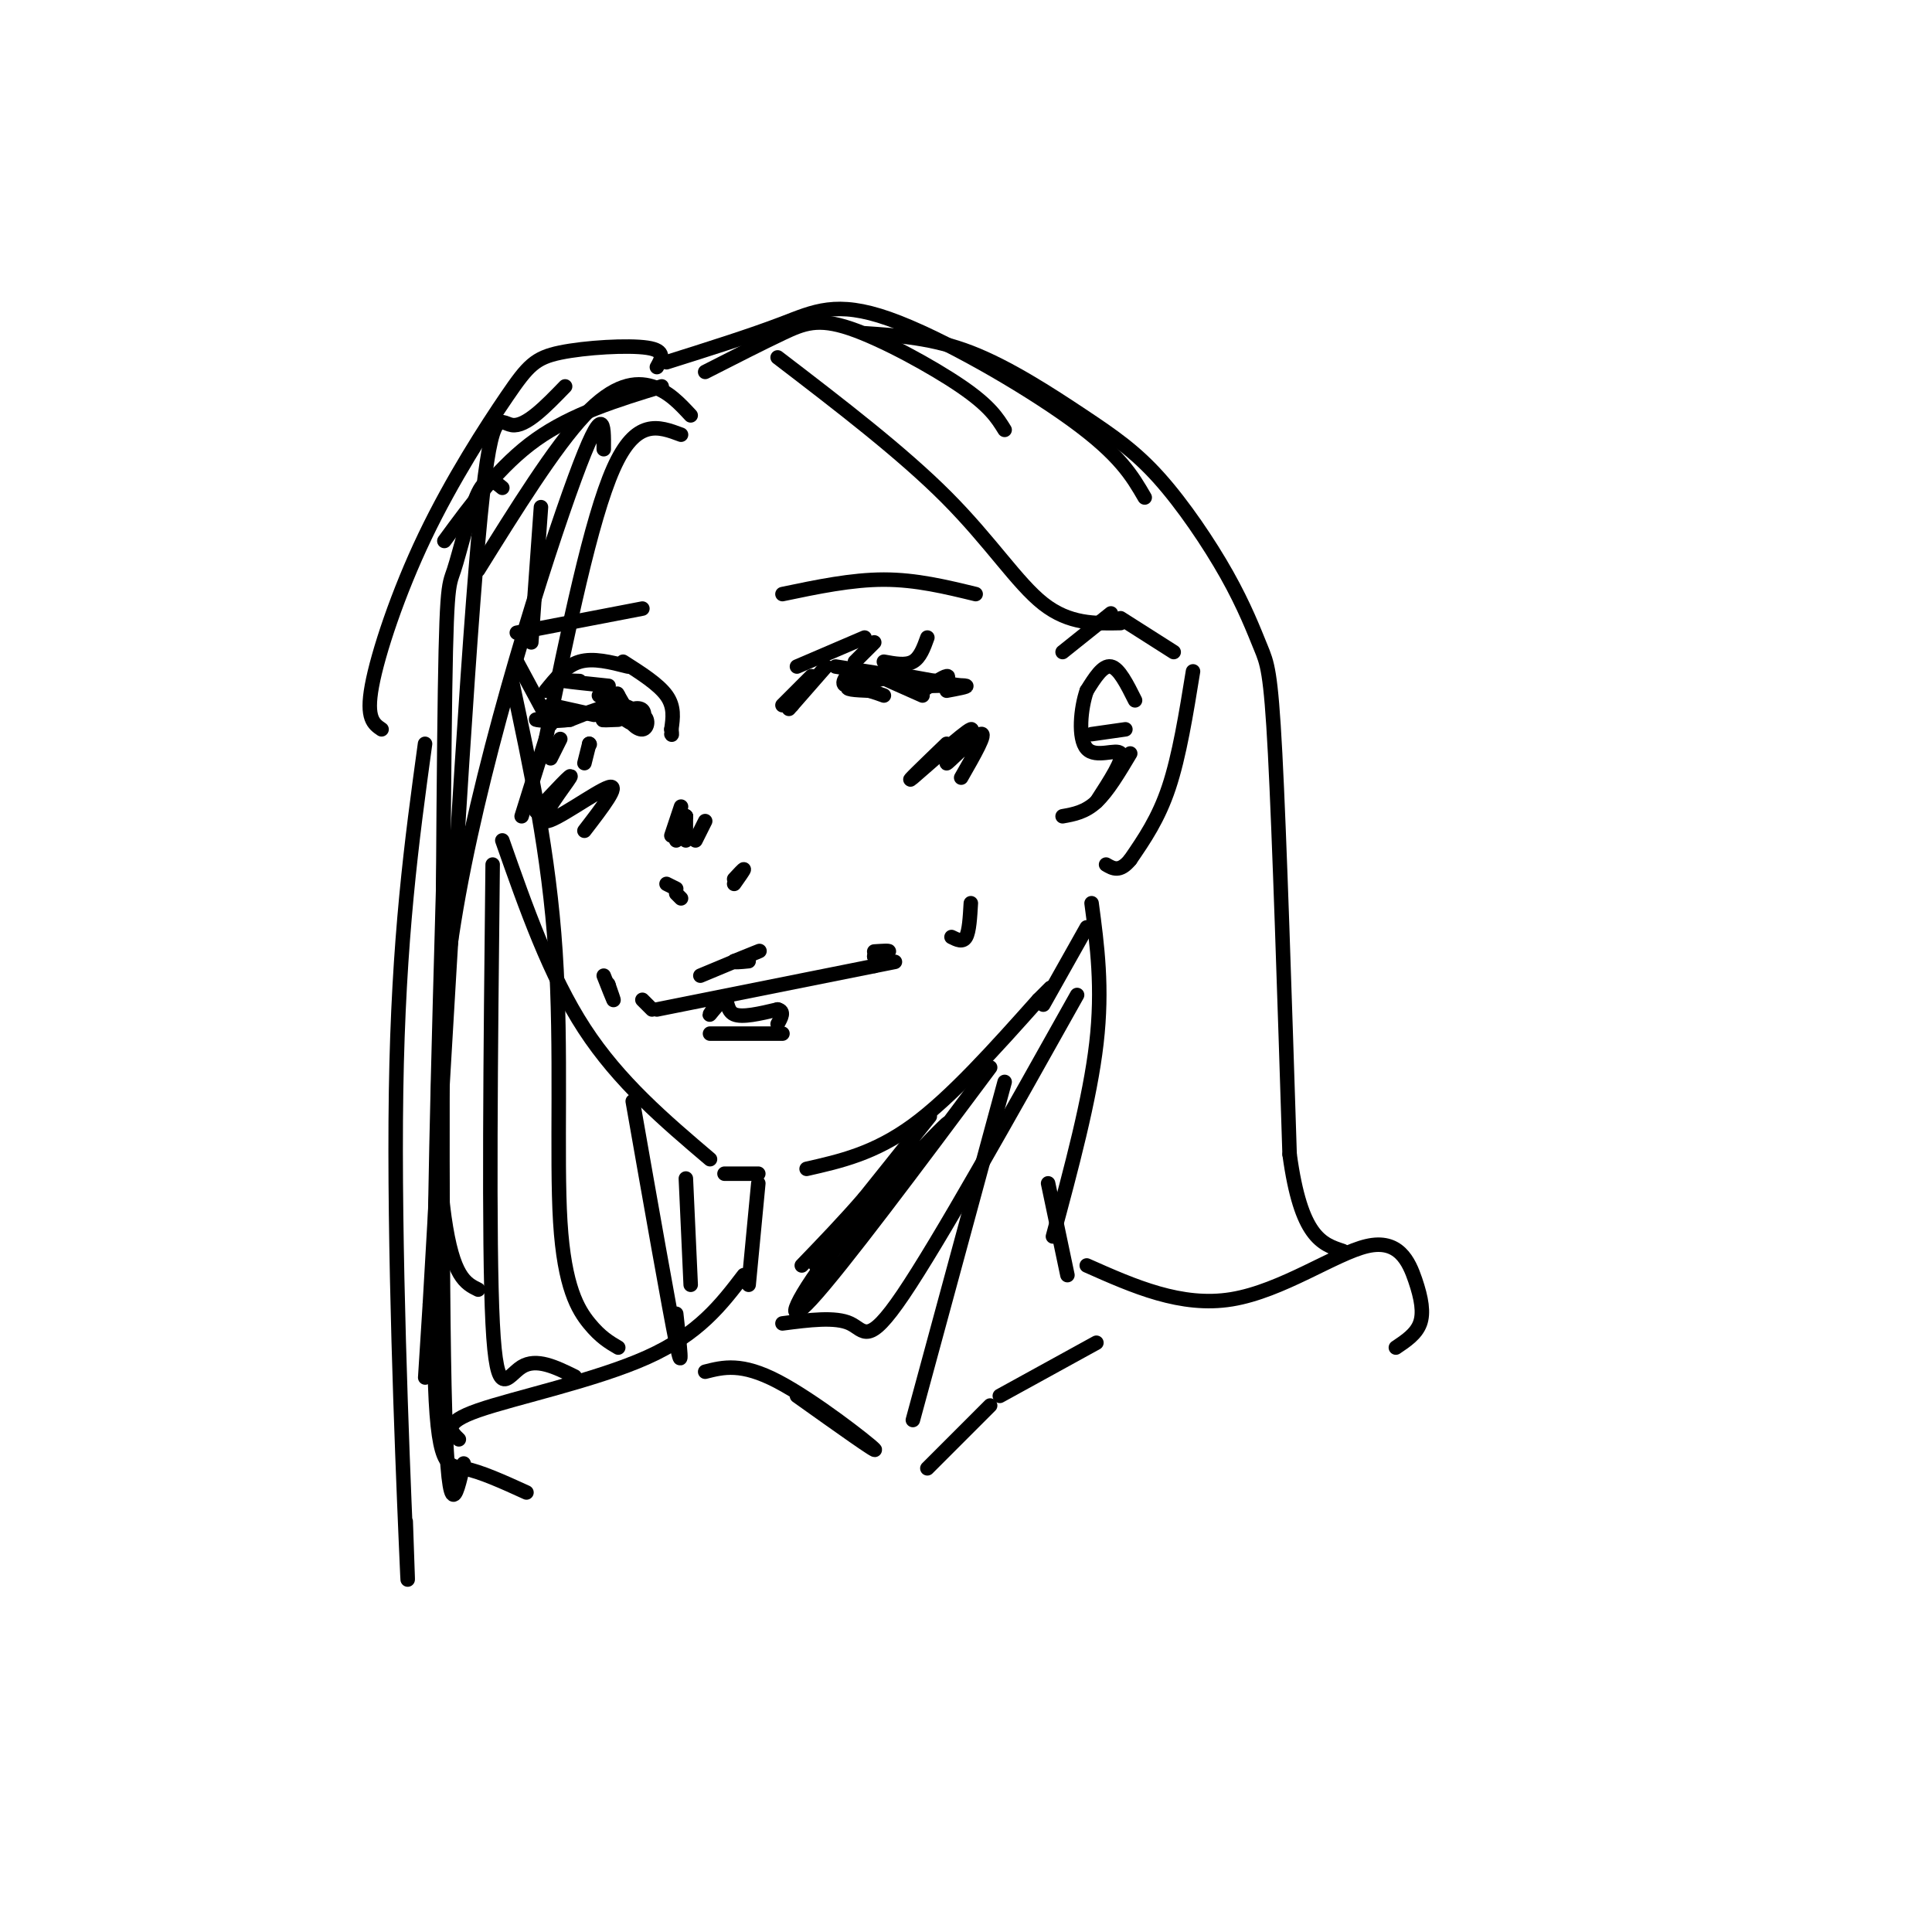<svg viewBox='0 0 400 400' version='1.1' xmlns='http://www.w3.org/2000/svg' xmlns:xlink='http://www.w3.org/1999/xlink'><g fill='none' stroke='#000000' stroke-width='3' stroke-linecap='round' stroke-linejoin='round'><path d='M112,105c0.000,0.000 -2.000,28.000 -2,28'/><path d='M107,137c0.000,0.000 7.000,13.000 7,13'/><path d='M113,153c0.000,0.000 -5.000,16.000 -5,16'/><path d='M104,174c4.917,14.000 9.833,28.000 17,39c7.167,11.000 16.583,19.000 26,27'/><path d='M150,243c0.000,0.000 7.000,0.000 7,0'/><path d='M167,242c7.000,-1.583 14.000,-3.167 22,-9c8.000,-5.833 17.000,-15.917 26,-26'/><path d='M215,207c4.333,-4.333 2.167,-2.167 0,0'/><path d='M225,192c0.000,0.000 -9.000,16.000 -9,16'/><path d='M136,209c0.000,0.000 45.000,-9.000 45,-9'/><path d='M181,200c7.500,-1.500 3.750,-0.750 0,0'/><path d='M183,198c0.000,0.000 -2.000,0.000 -2,0'/><path d='M181,198c0.489,-0.222 2.711,-0.778 3,-1c0.289,-0.222 -1.356,-0.111 -3,0'/><path d='M135,209c0.000,0.000 -2.000,-2.000 -2,-2'/><path d='M147,214c0.000,0.000 15.000,0.000 15,0'/><path d='M145,202c5.417,-2.250 10.833,-4.500 12,-5c1.167,-0.500 -1.917,0.750 -5,2'/><path d='M152,199c-0.333,0.333 1.333,0.167 3,0'/><path d='M201,187c-0.167,2.917 -0.333,5.833 -1,7c-0.667,1.167 -1.833,0.583 -3,0'/><path d='M125,202c0.917,2.333 1.833,4.667 2,5c0.167,0.333 -0.417,-1.333 -1,-3'/><path d='M126,204c-0.167,-0.500 -0.083,-0.250 0,0'/><path d='M140,185c0.000,0.000 1.000,1.000 1,1'/><path d='M152,182c1.000,-1.083 2.000,-2.167 2,-2c0.000,0.167 -1.000,1.583 -2,3'/><path d='M138,183c0.000,0.000 2.000,1.000 2,1'/><path d='M129,137c3.667,2.333 7.333,4.667 9,7c1.667,2.333 1.333,4.667 1,7'/><path d='M139,151c0.167,1.333 0.083,1.167 0,1'/><path d='M141,167c0.000,0.000 -2.000,6.000 -2,6'/><path d='M142,169c0.000,0.000 -2.000,2.000 -2,2'/><path d='M142,169c0.000,0.000 -2.000,5.000 -2,5'/><path d='M142,169c0.000,0.000 0.000,5.000 0,5'/><path d='M146,170c0.000,0.000 -2.000,4.000 -2,4'/><path d='M162,146c0.000,0.000 6.000,-6.000 6,-6'/><path d='M173,138c0.000,0.000 19.000,3.000 19,3'/><path d='M192,141c4.067,0.111 4.733,-1.111 4,-1c-0.733,0.111 -2.867,1.556 -5,3'/><path d='M176,139c-1.167,1.548 -2.333,3.095 0,3c2.333,-0.095 8.167,-1.833 8,-2c-0.167,-0.167 -6.333,1.238 -8,2c-1.667,0.762 1.167,0.881 4,1'/><path d='M180,143c1.167,0.333 2.083,0.667 3,1'/><path d='M149,207c-1.179,1.702 -2.357,3.405 -2,3c0.357,-0.405 2.250,-2.917 3,-3c0.750,-0.083 0.357,2.262 2,3c1.643,0.738 5.321,-0.131 9,-1'/><path d='M161,209c1.500,0.333 0.750,1.667 0,3'/><path d='M183,137c2.250,0.417 4.500,0.833 6,0c1.500,-0.833 2.250,-2.917 3,-5'/><path d='M177,137c0.000,0.000 4.000,-4.000 4,-4'/><path d='M133,149c-1.250,-1.500 -2.500,-3.000 -5,-3c-2.500,0.000 -6.250,1.500 -10,3'/><path d='M118,149c-3.333,0.467 -6.667,0.133 -7,0c-0.333,-0.133 2.333,-0.067 5,0'/><path d='M116,149c0.667,0.000 -0.167,0.000 -1,0'/><path d='M127,147c1.888,1.607 3.776,3.214 5,3c1.224,-0.214 1.784,-2.248 1,-3c-0.784,-0.752 -2.911,-0.222 -3,1c-0.089,1.222 1.861,3.137 3,3c1.139,-0.137 1.468,-2.325 0,-3c-1.468,-0.675 -4.734,0.162 -8,1'/><path d='M125,149c-0.833,0.167 1.083,0.083 3,0'/><path d='M116,153c0.000,0.000 -2.000,4.000 -2,4'/><path d='M122,154c0.000,0.000 -1.000,4.000 -1,4'/><path d='M122,154c0.000,0.000 0.100,0.100 0.1,0.1'/><path d='M114,146c0.000,0.000 9.000,2.000 9,2'/><path d='M124,144c0.000,0.000 4.000,3.000 4,3'/><path d='M113,143c2.083,-2.583 4.167,-5.167 7,-6c2.833,-0.833 6.417,0.083 10,1'/><path d='M165,138c0.000,0.000 14.000,-6.000 14,-6'/><path d='M162,123c7.167,-1.500 14.333,-3.000 21,-3c6.667,0.000 12.833,1.500 19,3'/><path d='M133,126c0.000,0.000 -26.000,5.000 -26,5'/><path d='M220,135c0.000,0.000 10.000,-8.000 10,-8'/><path d='M232,128c0.000,0.000 11.000,7.000 11,7'/><path d='M247,139c-1.417,8.750 -2.833,17.500 -5,24c-2.167,6.500 -5.083,10.750 -8,15'/><path d='M234,178c-2.167,2.667 -3.583,1.833 -5,1'/><path d='M235,145c-1.667,-3.333 -3.333,-6.667 -5,-7c-1.667,-0.333 -3.333,2.333 -5,5'/><path d='M225,143c-1.250,3.548 -1.875,9.917 0,12c1.875,2.083 6.250,-0.119 7,1c0.750,1.119 -2.125,5.560 -5,10'/><path d='M220,169c2.333,-0.417 4.667,-0.833 7,-3c2.333,-2.167 4.667,-6.083 7,-10'/><path d='M233,151c0.000,0.000 -7.000,1.000 -7,1'/><path d='M226,187c1.167,8.750 2.333,17.500 1,29c-1.333,11.500 -5.167,25.750 -9,40'/><path d='M157,245c0.000,0.000 -2.000,21.000 -2,21'/><path d='M154,264c-4.644,6.089 -9.289,12.178 -20,17c-10.711,4.822 -27.489,8.378 -35,11c-7.511,2.622 -5.756,4.311 -4,6'/><path d='M217,245c0.000,0.000 4.000,19.000 4,19'/><path d='M225,262c9.796,4.352 19.592,8.705 30,7c10.408,-1.705 21.429,-9.467 28,-11c6.571,-1.533 8.692,3.164 10,7c1.308,3.836 1.802,6.810 1,9c-0.802,2.190 -2.901,3.595 -5,5'/><path d='M141,90c-4.667,-1.750 -9.333,-3.500 -14,7c-4.667,10.500 -9.333,33.250 -14,56'/><path d='M125,93c0.048,-5.286 0.095,-10.571 -6,6c-6.095,16.571 -18.333,55.000 -24,86c-5.667,31.000 -4.762,54.571 -3,67c1.762,12.429 4.381,13.714 7,15'/><path d='M102,179c-0.422,39.156 -0.844,78.311 0,95c0.844,16.689 2.956,10.911 6,9c3.044,-1.911 7.022,0.044 11,2'/><path d='M106,141c3.833,17.929 7.667,35.857 9,56c1.333,20.143 0.167,42.500 1,56c0.833,13.500 3.667,18.143 6,21c2.333,2.857 4.167,3.929 6,5'/><path d='M131,228c3.750,21.333 7.500,42.667 9,50c1.500,7.333 0.750,0.667 0,-6'/><path d='M142,244c0.000,0.000 1.000,22.000 1,22'/><path d='M161,74c12.911,9.889 25.822,19.778 35,29c9.178,9.222 14.622,17.778 20,22c5.378,4.222 10.689,4.111 16,4'/><path d='M179,69c7.079,0.480 14.158,0.960 22,4c7.842,3.040 16.446,8.641 23,13c6.554,4.359 11.057,7.475 16,13c4.943,5.525 10.325,13.460 14,20c3.675,6.540 5.643,11.684 7,15c1.357,3.316 2.102,4.805 3,22c0.898,17.195 1.949,50.098 3,83'/><path d='M267,239c2.333,17.167 6.667,18.583 11,20'/><path d='M137,80c-9.250,2.833 -18.500,5.667 -26,11c-7.500,5.333 -13.250,13.167 -19,21'/><path d='M117,80c-4.089,4.222 -8.178,8.444 -11,8c-2.822,-0.444 -4.378,-5.556 -7,24c-2.622,29.556 -6.311,93.778 -10,158'/><path d='M89,270c-1.667,26.333 -0.833,13.167 0,0'/><path d='M92,175c-1.222,43.378 -2.444,86.756 -2,108c0.444,21.244 2.556,20.356 6,21c3.444,0.644 8.222,2.822 13,5'/><path d='M182,140c0.000,0.000 9.000,4.000 9,4'/><path d='M188,140c0.000,0.000 11.000,2.000 11,2'/><path d='M193,142c3.250,-0.083 6.500,-0.167 7,0c0.500,0.167 -1.750,0.583 -4,1'/><path d='M171,138c0.000,0.000 -7.000,8.000 -7,8'/><path d='M164,146c-1.167,1.333 -0.583,0.667 0,0'/><path d='M126,144c1.833,2.000 3.667,4.000 4,4c0.333,0.000 -0.833,-2.000 -2,-4'/><path d='M128,144c-0.333,-0.667 -0.167,-0.333 0,0'/><path d='M126,142c-4.000,-0.417 -8.000,-0.833 -9,-1c-1.000,-0.167 1.000,-0.083 3,0'/><path d='M196,154c-4.531,4.365 -9.062,8.730 -7,7c2.062,-1.730 10.718,-9.557 12,-10c1.282,-0.443 -4.809,6.496 -5,7c-0.191,0.504 5.517,-5.427 7,-6c1.483,-0.573 -1.258,4.214 -4,9'/><path d='M111,168c3.940,-4.238 7.881,-8.476 7,-7c-0.881,1.476 -6.583,8.667 -5,9c1.583,0.333 10.452,-6.190 13,-7c2.548,-0.810 -1.226,4.095 -5,9'/><path d='M223,206c-14.289,25.511 -28.578,51.022 -36,62c-7.422,10.978 -7.978,7.422 -11,6c-3.022,-1.422 -8.511,-0.711 -14,0'/><path d='M205,221c-15.379,20.614 -30.757,41.228 -37,48c-6.243,6.772 -3.350,-0.299 6,-12c9.350,-11.701 25.156,-28.033 22,-24c-3.156,4.033 -25.273,28.432 -27,29c-1.727,0.568 16.935,-22.695 22,-29c5.065,-6.305 -3.468,4.347 -12,15'/><path d='M179,248c-4.167,4.833 -8.583,9.417 -13,14'/><path d='M208,224c0.000,0.000 -19.000,70.000 -19,70'/><path d='M192,304c0.000,0.000 13.000,-13.000 13,-13'/><path d='M207,289c0.000,0.000 20.000,-11.000 20,-11'/><path d='M165,289c8.644,6.156 17.289,12.311 16,11c-1.289,-1.311 -12.511,-10.089 -20,-14c-7.489,-3.911 -11.244,-2.956 -15,-2'/><path d='M146,77c5.810,-2.964 11.619,-5.929 16,-8c4.381,-2.071 7.333,-3.250 14,-1c6.667,2.250 17.048,7.929 23,12c5.952,4.071 7.476,6.536 9,9'/><path d='M143,86c-2.311,-2.489 -4.622,-4.978 -8,-6c-3.378,-1.022 -7.822,-0.578 -14,6c-6.178,6.578 -14.089,19.289 -22,32'/><path d='M136,76c0.973,-1.704 1.946,-3.408 -2,-4c-3.946,-0.592 -12.812,-0.073 -18,1c-5.188,1.073 -6.700,2.700 -11,9c-4.300,6.300 -11.388,17.273 -17,29c-5.612,11.727 -9.746,24.208 -11,31c-1.254,6.792 0.373,7.896 2,9'/><path d='M138,75c8.696,-2.738 17.393,-5.476 24,-8c6.607,-2.524 11.125,-4.833 22,-1c10.875,3.833 28.107,13.810 38,21c9.893,7.190 12.446,11.595 15,16'/><path d='M104,101c-1.601,-1.333 -3.203,-2.667 -5,1c-1.797,3.667 -3.791,12.333 -5,16c-1.209,3.667 -1.633,2.333 -2,36c-0.367,33.667 -0.676,102.333 0,133c0.676,30.667 2.338,23.333 4,16'/><path d='M88,154c-2.756,20.111 -5.511,40.222 -6,72c-0.489,31.778 1.289,75.222 2,92c0.711,16.778 0.356,6.889 0,-3'/></g>
</svg>